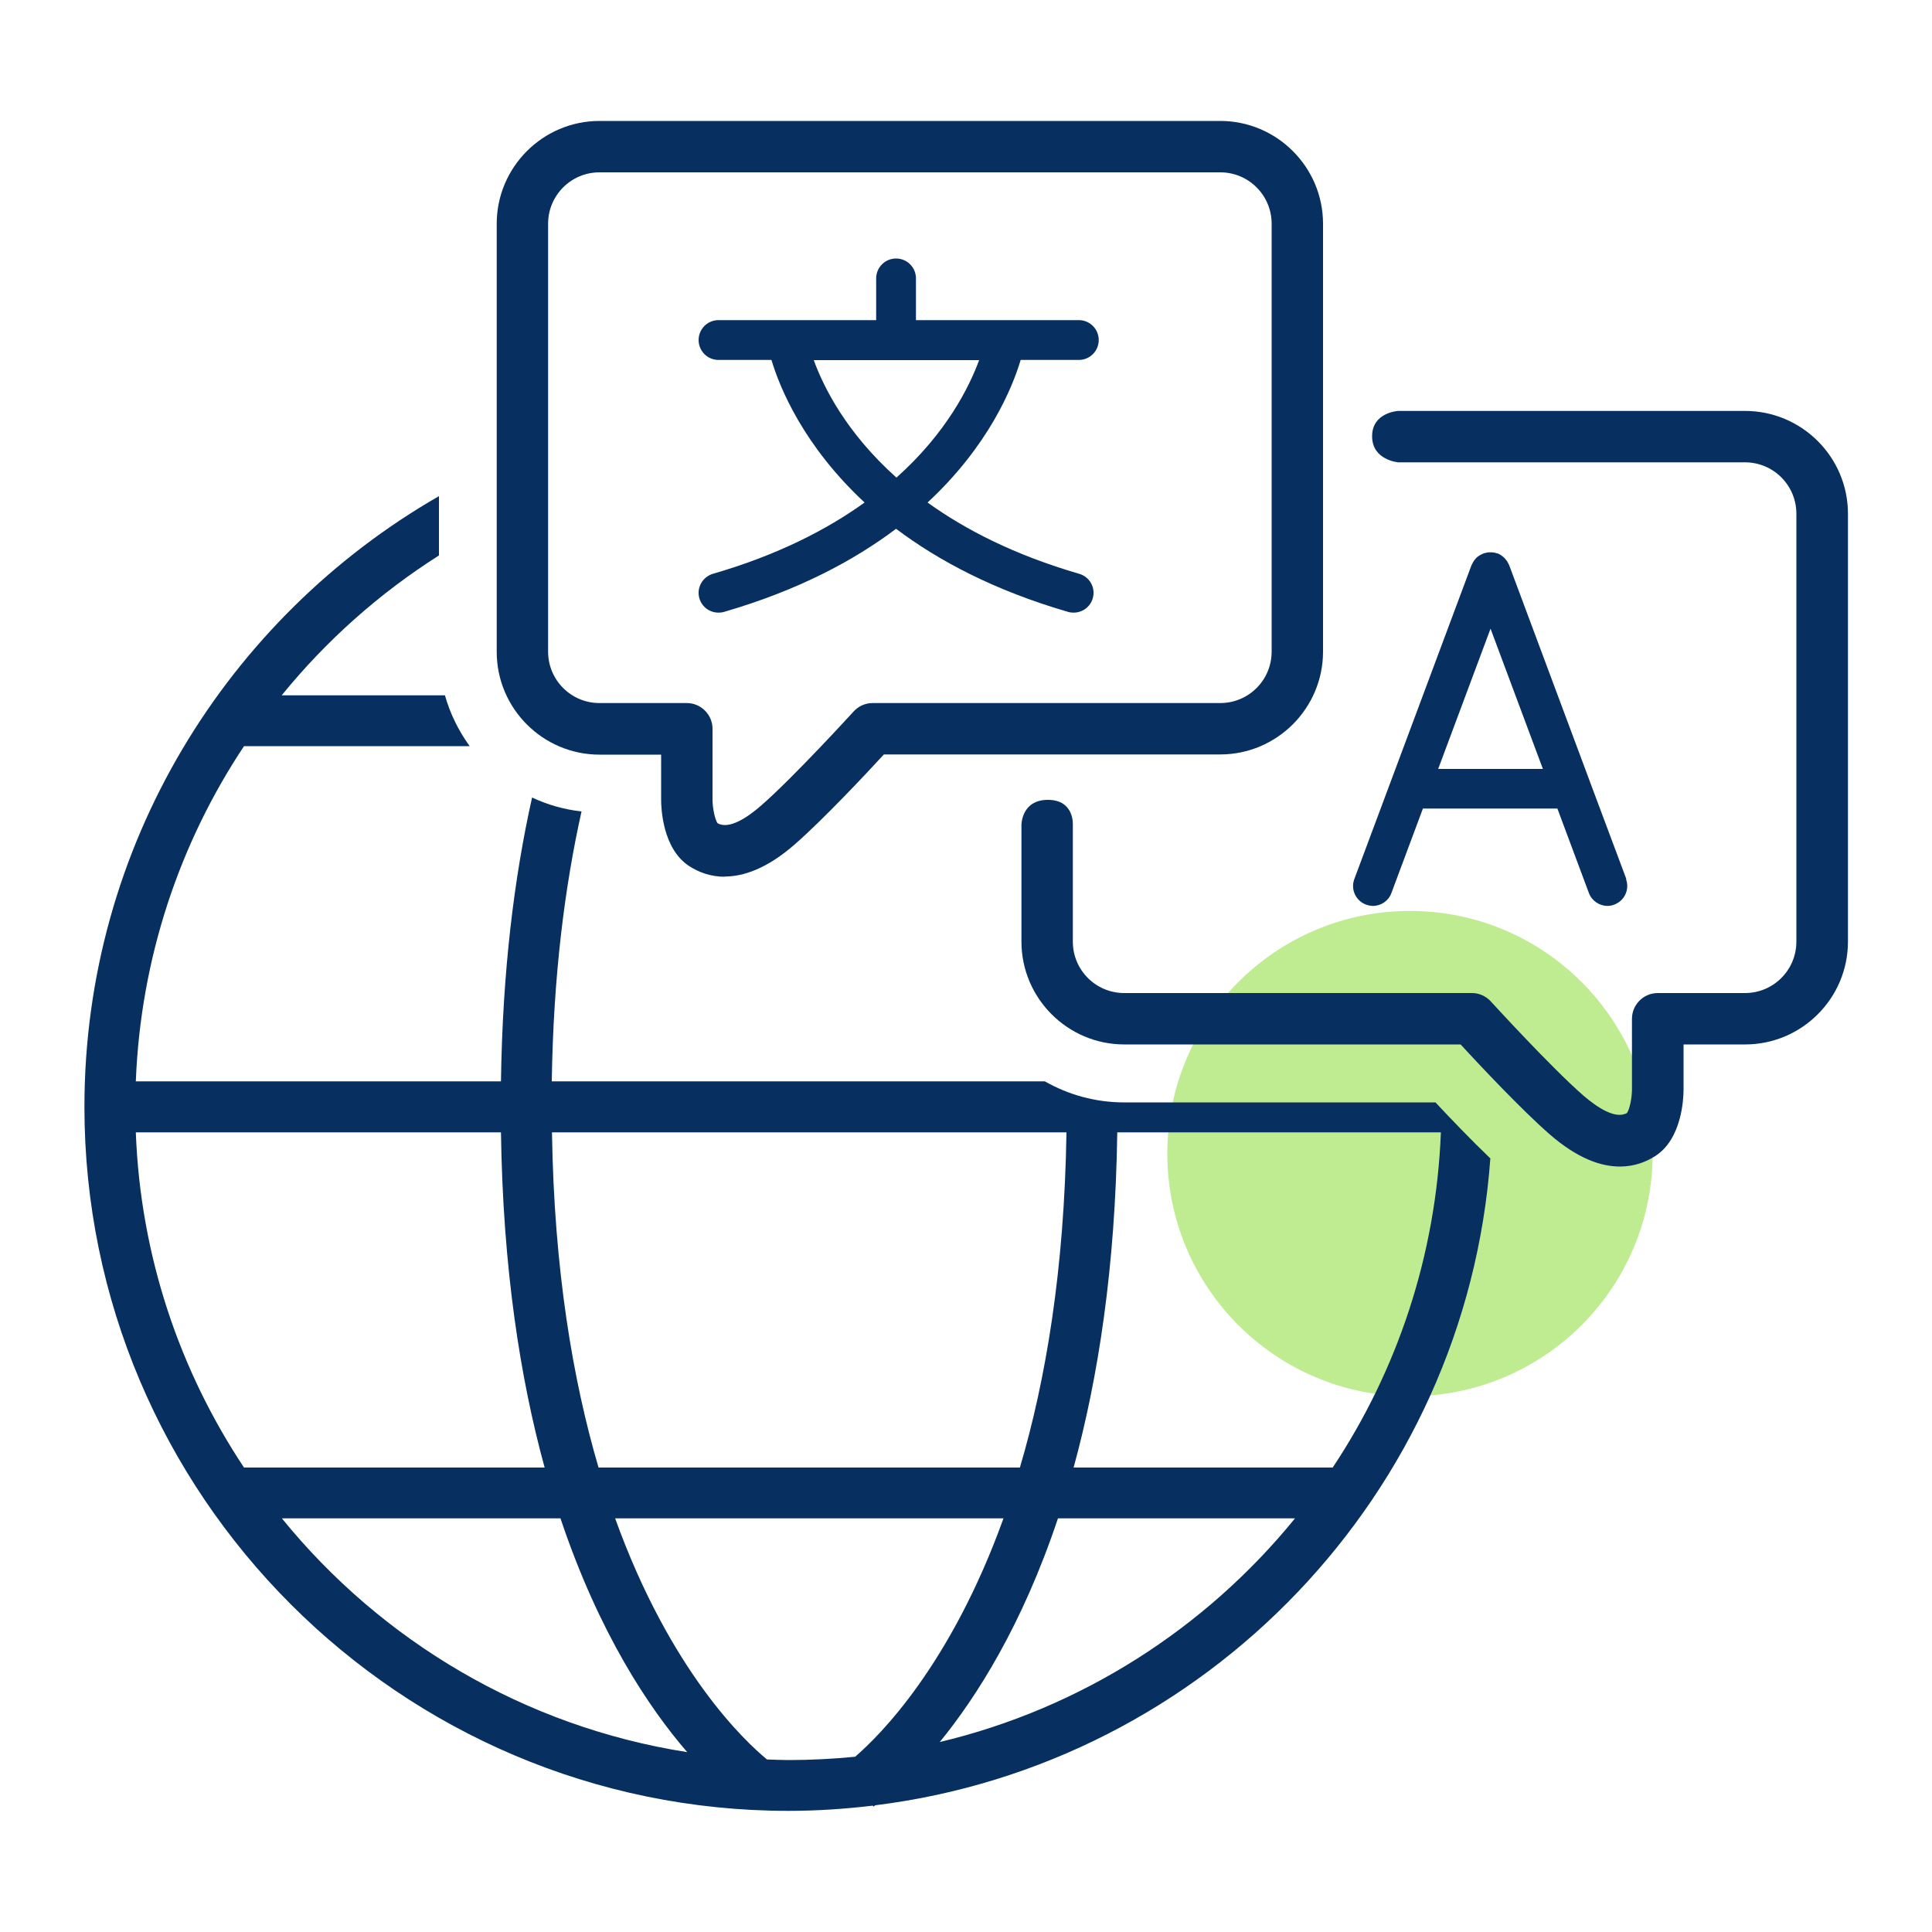 <?xml version="1.0" encoding="UTF-8"?> <svg xmlns="http://www.w3.org/2000/svg" id="Layer_1" data-name="Layer 1" viewBox="0 0 100 100"><defs><style> .cls-1 { fill: #073060; } .cls-2 { fill: #81d825; opacity: .5; } </style></defs><circle class="cls-2" cx="72.98" cy="59.71" r="12.56"></circle><g><path class="cls-1" d="M84.18,45.5l-1.89-5.05s0-.02-.01-.03l-4.17-11.18s-.01-.02-.02-.03c-.01-.03-.03-.07-.05-.1-.01-.03-.03-.06-.05-.08-.02-.03-.04-.05-.06-.08-.02-.02-.04-.05-.06-.07-.02-.02-.05-.04-.08-.07-.03-.02-.05-.04-.08-.06-.03-.02-.05-.03-.08-.05-.03-.02-.06-.03-.1-.05-.01,0-.02-.01-.03-.01-.02,0-.04,0-.05-.01-.04-.01-.07-.02-.11-.03-.03,0-.06,0-.09-.01-.04,0-.07,0-.11,0-.03,0-.06,0-.09,0-.04,0-.07,0-.11.02-.03,0-.06.01-.09.02-.02,0-.04,0-.07.02-.01,0-.02.01-.04.02-.03.01-.06.03-.09.04-.03.02-.06.03-.09.05-.02.02-.05.04-.07.05-.03.02-.06.05-.08.07-.02.02-.04.05-.06.07-.02.03-.05.05-.06.08-.02.03-.03.05-.05.08-.02.03-.03.06-.05.1,0,.01-.01.02-.02.03l-6.07,16.26c-.2.53.07,1.12.6,1.32.12.04.24.07.36.07.42,0,.81-.26.96-.67l1.63-4.37h6.96l1.63,4.37c.15.41.55.67.96.67.12,0,.24-.02.36-.07.53-.2.8-.79.6-1.32ZM74.44,39.8l2.71-7.26,2.71,7.26h-5.42Z"></path><path class="cls-1" d="M55.86,29.7c-3.34-.97-5.89-2.28-7.85-3.69,3.16-2.93,4.39-5.94,4.82-7.38h3.01c.57,0,1.03-.46,1.03-1.03s-.46-1.03-1.03-1.03h-8.43v-2.16c0-.57-.46-1.03-1.03-1.03s-1.03.46-1.03,1.03v2.16h-8.16c-.57,0-1.03.46-1.03,1.03s.46,1.03,1.03,1.03h2.74c.43,1.44,1.66,4.44,4.82,7.38-1.96,1.41-4.51,2.72-7.85,3.69-.54.16-.86.73-.7,1.27.13.45.54.74.99.74.09,0,.19-.01.29-.04,3.82-1.11,6.71-2.65,8.9-4.3,2.19,1.65,5.08,3.19,8.9,4.3.1.03.19.04.29.04.45,0,.86-.29.99-.74.16-.54-.15-1.11-.7-1.27ZM42.11,18.64h8.57c-.51,1.38-1.68,3.76-4.28,6.08-2.6-2.32-3.78-4.7-4.28-6.08Z"></path><path class="cls-1" d="M37.51,45.38c-.74,0-1.35-.24-1.82-.54-1.4-.89-1.47-3.02-1.47-3.44v-2.34h-3.19c-2.93,0-5.32-2.39-5.32-5.32V11.58c0-2.93,2.39-5.32,5.32-5.32h32.13c2.93,0,5.32,2.39,5.32,5.32v22.15c0,2.93-2.39,5.32-5.32,5.32h-17.41c-.91.99-3.16,3.39-4.62,4.66-1.43,1.25-2.65,1.66-3.63,1.66ZM37.14,42.61c.6.34,1.55-.3,2.25-.91,1.7-1.48,4.76-4.84,4.79-4.87.25-.28.61-.44.98-.44h18c1.47,0,2.66-1.19,2.66-2.66V11.58c0-1.47-1.19-2.66-2.66-2.66H31.03c-1.47,0-2.66,1.19-2.66,2.66v22.15c0,1.47,1.19,2.66,2.66,2.66h4.52c.73,0,1.33.6,1.33,1.33v3.67c0,.45.13,1.04.26,1.22ZM37.15,42.62h0Z"></path><g><path class="cls-1" d="M90.32,21.27h-17.95s-1.35.07-1.35,1.31,1.35,1.35,1.35,1.35h17.95c1.47,0,2.66,1.19,2.66,2.66v22.15c0,1.47-1.19,2.66-2.66,2.66h-4.52c-.73,0-1.33.6-1.33,1.33v3.66c0,.46-.13,1.05-.26,1.22-.6.34-1.55-.3-2.25-.9-1.7-1.48-4.76-4.84-4.79-4.87-.25-.28-.61-.44-.98-.44h-18c-1.47,0-2.66-1.19-2.66-2.66v-6.04s.09-1.3-1.29-1.3-1.37,1.3-1.37,1.3v6.04c0,2.93,2.39,5.32,5.32,5.32h17.41c.91.99,3.16,3.39,4.62,4.66,1.44,1.25,2.65,1.66,3.63,1.66.74,0,1.35-.24,1.82-.54,1.4-.89,1.47-3.02,1.47-3.44v-2.34h3.19c2.93,0,5.32-2.39,5.32-5.32v-22.15c0-2.93-2.39-5.32-5.32-5.32Z"></path><path class="cls-1" d="M74.29,57.06h-16.11c-1.49,0-2.89-.4-4.1-1.09h-25.52c.08-5.45.67-10.07,1.54-13.97-.91-.1-1.77-.35-2.56-.72-.92,4.11-1.53,8.97-1.61,14.69H7.03c.25-6.39,2.27-12.34,5.6-17.35h11.68c-.57-.79-1.01-1.67-1.28-2.63h-8.45c2.3-2.83,5.05-5.28,8.14-7.24v-3.07c-10.95,6.29-18.35,18.1-18.35,31.61,0,20.09,16.35,36.44,36.44,36.44,1.48,0,2.93-.1,4.37-.27l.03.05s.05-.04.1-.07c17.1-2.12,30.57-16.13,31.83-33.48-.96-.92-2-2-2.85-2.91ZM55.2,58.61c-.11,7.11-1.07,12.82-2.41,17.35h-21.81c-1.33-4.53-2.3-10.24-2.41-17.35h26.63ZM7.03,58.61h18.9c.1,7,.99,12.72,2.26,17.35h-15.56c-3.33-5.01-5.36-10.95-5.6-17.35ZM14.58,78.59h14.43c2,5.96,4.58,9.81,6.56,12.1-8.43-1.32-15.83-5.76-20.98-12.1ZM44.25,90.93c-1.13.11-2.28.17-3.44.17-.37,0-.74-.02-1.11-.03-1.13-.93-5-4.54-7.86-12.48h20.1c-2.73,7.58-6.38,11.22-7.68,12.34ZM48.64,90.17c1.91-2.34,4.27-6.05,6.12-11.58h12.27c-4.62,5.68-11.05,9.83-18.4,11.58ZM68.98,75.96h-13.41c1.27-4.63,2.16-10.35,2.26-17.35h16.75c-.25,6.39-2.27,12.34-5.6,17.35Z"></path></g></g></svg> 